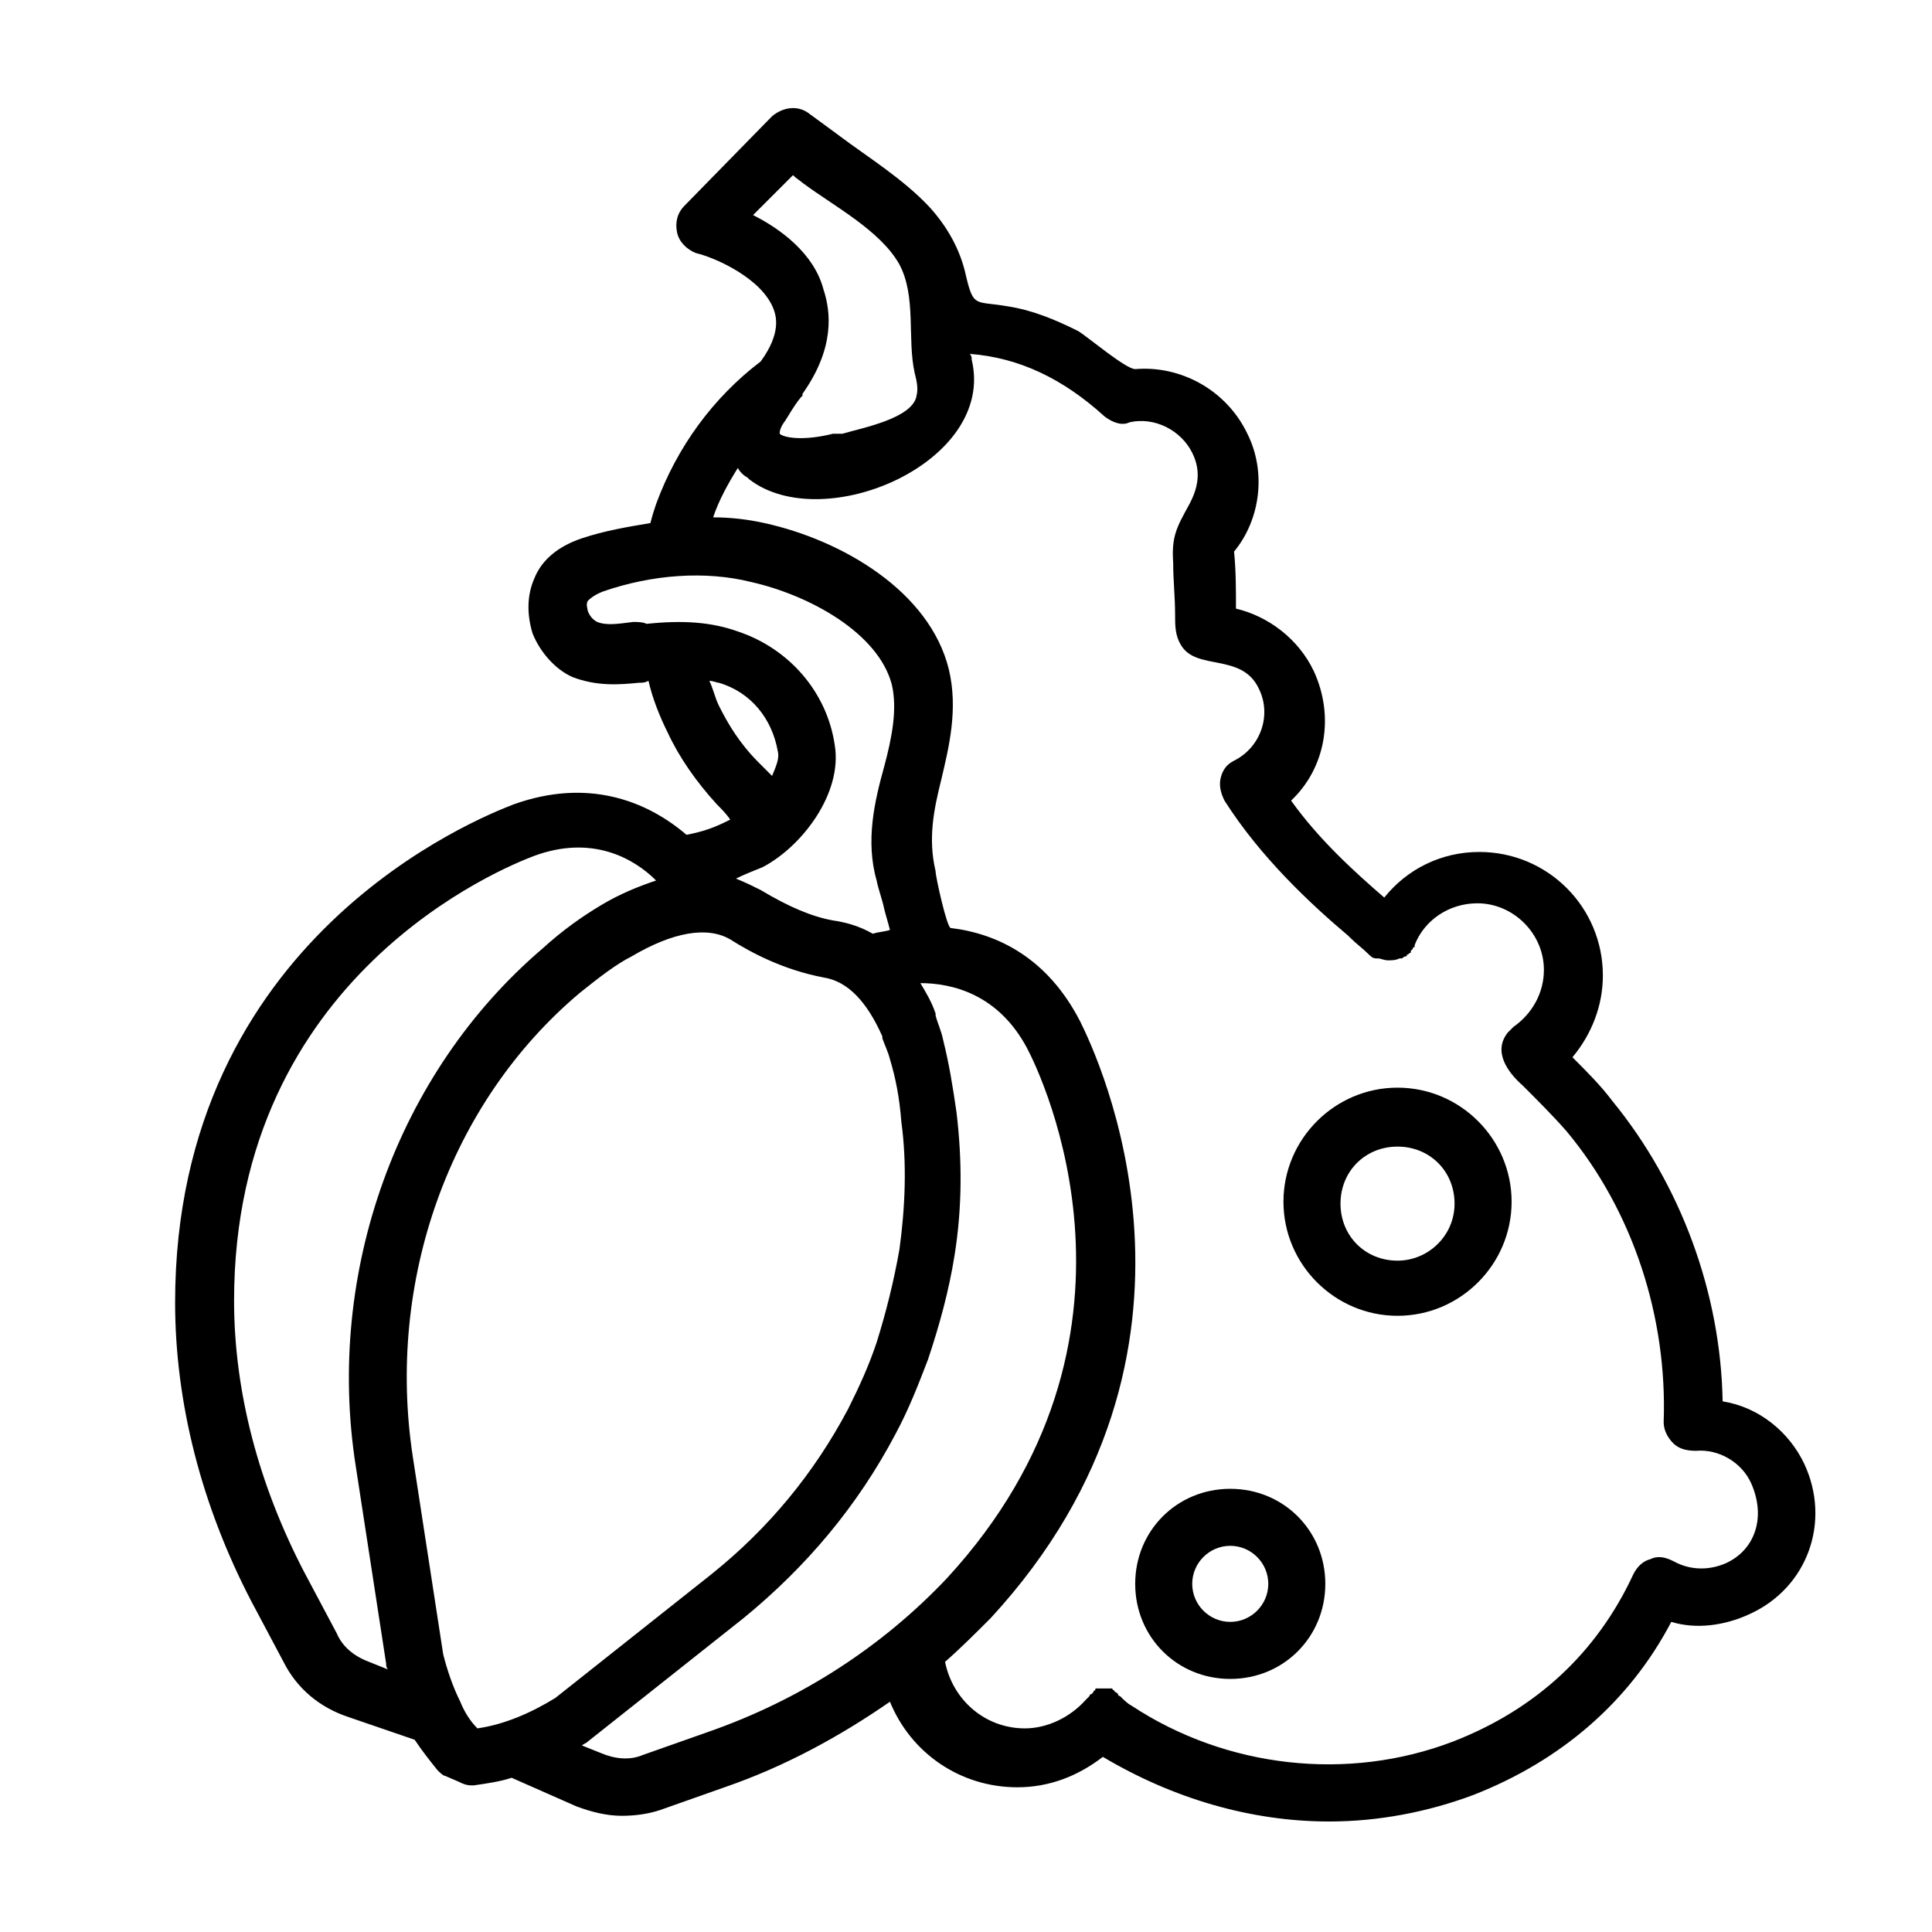 <?xml version="1.0" encoding="UTF-8"?>
<!-- Uploaded to: SVG Repo, www.svgrepo.com, Generator: SVG Repo Mixer Tools -->
<svg fill="#000000" width="800px" height="800px" version="1.1" viewBox="144 144 512 512" xmlns="http://www.w3.org/2000/svg">
 <g>
  <path d="m622.18 532c-4.031-8.566-12.09-15.113-21.664-16.625-0.504-28.719-11.082-57.434-29.223-79.602-3.023-4.031-6.551-7.559-10.578-11.586 5.039-6.047 8.062-13.602 8.062-21.664 0-18.137-14.609-32.746-32.746-32.746-10.078 0-19.145 4.535-25.191 12.09-7.559-6.551-17.129-15.113-24.688-25.695 9.07-8.566 11.586-22.168 6.047-34.258-4.031-8.566-12.09-14.609-20.656-16.625 0-5.039 0-10.078-0.504-15.113 7.055-8.566 8.566-21.16 3.527-31.234-5.543-11.586-17.633-18.137-29.727-17.129-2.519 0-12.594-8.566-15.113-10.078-6.047-3.023-12.09-5.543-18.641-6.551-8.566-1.512-9.07 0.504-11.082-8.062-1.512-7.055-5.039-13.098-9.574-18.137-7.055-7.559-16.121-13.098-24.184-19.145-2.016-1.512-7.559-5.543-7.559-5.543-3.023-2.519-7.055-2.016-10.078 0.504l-23.176 23.68c-2.016 2.016-2.519 4.535-2.016 7.055 0.504 2.519 2.519 4.535 5.039 5.543 4.535 1.008 17.633 6.551 20.656 15.113 0.504 1.512 2.016 6.047-3.527 13.602-12.594 9.574-22.168 22.672-27.711 37.785-0.504 1.512-1.008 3.023-1.512 5.039-6.047 1.008-12.09 2.016-18.137 4.031-6.047 2.016-10.578 5.543-12.594 10.578-2.016 4.535-2.016 9.574-0.504 14.609 2.016 5.039 6.047 9.574 10.578 11.586 6.551 2.519 12.594 2.016 17.633 1.512 1.008 0 1.512 0 2.519-0.504 1.008 4.535 3.023 9.574 5.039 13.602 3.023 6.551 7.559 13.098 13.098 19.145 1.008 1.008 2.519 2.519 3.527 4.031-4.031 2.016-6.551 3.023-11.586 4.031-10.578-9.07-26.199-15.113-45.848-8.062-9.07 3.527-89.68 35.266-89.68 132 0 26.703 7.055 53.906 20.152 79.098l8.566 16.121c3.527 7.055 9.574 12.09 17.129 14.609l17.633 6.047c2.016 3.023 4.031 5.543 6.047 8.062 0.504 0.504 1.512 1.512 2.016 1.512l3.527 1.512c1.008 0.504 2.016 1.008 3.527 1.008h0.504c3.527-0.504 7.055-1.008 10.078-2.016l17.129 7.559c4.031 1.512 8.062 2.519 12.09 2.519 3.527 0 7.055-0.504 10.078-1.512l17.129-6.047c16.121-5.543 30.73-13.602 43.832-22.672 5.543 13.602 18.641 22.672 33.754 22.672 8.566 0 16.121-3.023 22.672-8.062 18.641 11.086 39.297 17.129 59.953 17.129 13.098 0 26.199-2.519 38.289-7.055 23.176-9.07 41.312-24.688 52.395-45.848 6.551 2.016 14.105 1.008 20.656-2.016 15.621-7.047 21.664-24.684 14.613-39.797zm-278.61-331 10.578-10.578c1.008 1.008 2.016 1.512 2.519 2.016 8.062 6.047 20.656 12.594 25.695 21.664 4.535 8.566 2.016 19.648 4.031 28.719 0.504 2.016 1.008 4.031 0.504 6.047-1.008 6.047-14.609 8.566-19.648 10.078h-1.008-0.504-1.008c-8.062 2.016-13.098 1.008-14.105 0 0-0.504 0-1.512 1.512-3.527 1.008-1.512 2.016-3.527 4.031-6.047l0.504-0.504v-0.504c8.566-12.09 7.559-21.664 5.543-27.711-2.519-9.574-11.59-16.125-18.645-19.652zm-31.738 107.82c-4.031 0.504-7.055 1.008-9.574 0-1.008-0.504-2.016-1.512-2.519-3.023 0-0.504-0.504-1.512 0-2.519 0.504-0.504 1.512-1.512 4.031-2.519 13.098-4.535 27.207-5.543 39.297-2.519 15.617 3.527 33.754 13.602 37.281 27.207 1.512 6.551 0 14.105-2.016 21.664-2.519 9.07-5.039 19.648-2.016 30.23 0.504 2.519 1.512 5.039 2.016 7.559 0.504 2.016 1.008 3.527 1.512 5.543-1.512 0.504-3.023 0.504-4.535 1.008-3.527-2.016-7.055-3.023-10.578-3.527-5.543-1.008-11.586-3.527-19.145-8.062-2.016-1.008-4.031-2.016-6.551-3.023 2.016-1.008 4.535-2.016 7.055-3.023 10.578-5.543 21.16-19.648 19.145-32.242-2.016-14.105-12.09-25.695-25.695-30.23-7.055-2.519-14.609-3.023-24.184-2.016-1.004-0.504-2.516-0.504-3.523-0.504zm20.152 15.617c1.008 0 2.016 0.504 2.519 0.504 8.566 2.519 14.105 9.574 15.617 18.137 0.504 2.016-0.504 4.031-1.512 6.551-1.008-1.008-2.519-2.519-3.527-3.527-5.039-5.039-8.062-10.078-10.578-15.113-1.008-2.016-1.512-4.535-2.519-6.551zm-98.746 252.41-8.566-16.121c-12.09-23.176-18.641-47.863-18.641-72.043 0-86.152 71.539-114.87 79.602-117.89 15.113-5.543 26.199 0.504 32.242 6.551-4.535 1.512-9.574 3.527-14.609 6.551-5.039 3.023-10.078 6.551-15.617 11.586-38.289 32.746-57.434 85.648-49.375 137.04l8.062 52.395c0 0.504 0 1.008 0.504 1.512l-5.039-2.016c-4.027-1.512-7.051-4.031-8.562-7.559zm37.281 25.191c-2.016-2.016-3.527-4.535-4.535-7.055-2.016-4.031-3.527-8.566-4.535-12.594l-8.062-52.395c-7.055-46.352 9.574-93.707 44.336-122.93 5.039-4.031 9.574-7.559 13.602-9.574 11.082-6.551 20.152-8.062 26.199-4.535 5.543 3.527 14.105 8.062 24.688 10.078 6.551 1.008 11.586 6.551 15.617 15.617v0.504c0.504 1.512 1.512 3.527 2.016 5.543 1.512 5.039 2.519 10.078 3.023 16.625 1.512 11.082 1.008 22.672-0.504 33.754-1.512 8.566-3.527 16.625-6.047 24.688-2.016 6.047-4.535 11.586-7.559 17.633-9.07 17.129-21.16 31.738-36.273 43.832l-41.312 32.746c-6.547 4.031-13.598 7.055-20.652 8.062zm60.961 1.008-17.129 6.043c-3.527 1.512-7.559 1.008-11.082-0.504l-5.039-2.016c0.504-0.504 1.008-0.504 1.512-1.008l41.312-32.746c16.625-13.602 30.23-29.727 40.305-48.871 3.527-6.551 6.047-13.098 8.566-19.648 3.023-9.07 5.543-18.137 7.055-27.711 2.016-12.594 2.016-25.191 0.504-37.785-1.008-7.055-2.016-13.098-3.527-19.145-0.504-2.519-1.512-4.535-2.016-6.551v-0.504c-1.008-3.023-2.519-5.543-4.031-8.062 8.566 0 20.656 3.023 28.215 17.129 4.031 7.559 37.281 77.082-21.16 140.56-17.133 18.145-38.797 32.25-63.484 40.816zm270.04-44.84c-4.535 2.016-9.574 2.016-14.105-0.504-2.016-1.008-4.031-1.512-6.047-0.504-2.016 0.504-3.527 2.016-4.535 4.031-9.574 20.656-25.695 35.77-47.863 44.336-27.711 10.578-59.953 7.055-85.145-9.574-1.008-0.504-2.016-1.512-3.023-2.519 0 0-0.504 0-0.504-0.504l-0.504-0.504s-0.504 0-0.504-0.504c0 0-0.504 0-0.504-0.504h-0.504-0.504-1.008-0.504-1.008-0.504c-0.504 0-0.504 0-0.504 0.504 0 0-0.504 0-0.504 0.504l-0.504 0.504s-0.504 0-0.504 0.504l-1.008 1.008c-4.031 4.535-10.078 7.559-16.121 7.559-10.578 0-19.145-7.559-21.16-17.633 4.031-3.527 8.062-7.559 12.09-11.586 65.496-71.039 28.215-149.13 23.68-158.2-8.566-16.625-21.664-23.176-34.258-24.688-1.008 0-4.031-13.602-4.031-15.113-2.016-8.566-0.504-16.121 1.512-24.184 2.016-8.566 4.535-18.641 2.016-29.223-5.039-20.656-28.215-34.258-48.871-38.793-4.535-1.008-9.07-1.512-13.602-1.512 1.512-4.535 4.031-9.07 6.551-13.098 0.504 1.008 1.512 2.016 2.519 2.519l0.504 0.504c19.648 15.113 65.496-4.535 58.945-31.738 0-0.504 0-1.008-0.504-1.512 13.098 1.008 24.688 6.551 35.77 16.625 2.016 1.512 4.535 2.519 6.551 1.512 6.551-1.512 13.602 2.016 16.625 8.062 2.519 5.039 1.512 9.574-1.008 14.105-3.023 5.543-4.535 8.062-4.031 15.113 0 4.535 0.504 9.07 0.504 13.602 0 3.023 0 5.543 1.512 8.062 4.031 7.055 16.121 2.016 20.656 11.586 3.527 7.055 0.504 15.617-6.551 19.145-2.016 1.008-3.023 2.519-3.527 4.535s0 4.031 1.008 6.047c9.574 15.113 23.176 27.711 32.746 35.77l0.504 0.504c1.512 1.512 3.527 3.023 5.039 4.535 0.504 0.504 1.008 1.008 2.016 1.008h0.504c0.504 0 1.512 0.504 2.519 0.504 1.008 0 2.016 0 3.023-0.504h0.504c0.504 0 0.504-0.504 1.008-0.504 0 0 0.504 0 0.504-0.504 0.504 0 0.504-0.504 1.008-0.504v-0.504l0.504-0.504s0-0.504 0.504-0.504v-0.504c2.519-6.551 9.07-11.082 16.625-11.082 9.574 0 17.633 8.062 17.633 17.633 0 6.047-3.023 11.586-8.062 15.113-0.504 0.504-1.008 1.008-1.512 1.512-4.031 5.039 0 10.578 4.031 14.105 4.031 4.031 8.062 8.062 11.586 12.09 17.633 21.16 26.703 49.375 25.695 77.082 0 2.016 1.008 4.031 2.519 5.543 1.512 1.512 3.527 2.016 6.047 2.016 6.047-0.504 12.09 3.023 14.609 8.566 4.035 9.062 1.012 17.629-6.543 21.156z"/>
  <path d="m470.03 538.55c-14.105 0-25.191 11.082-25.191 25.191 0 14.105 11.082 25.191 25.191 25.191 14.105 0 25.191-11.082 25.191-25.191s-11.086-25.191-25.191-25.191zm0 35.266c-5.543 0-10.078-4.535-10.078-10.078s4.535-10.078 10.078-10.078c5.543 0 10.078 4.535 10.078 10.078s-4.535 10.078-10.078 10.078z"/>
  <path d="m514.36 432.24c-16.625 0-30.23 13.602-30.23 30.23 0 16.625 13.602 30.23 30.23 30.23 16.625 0 30.23-13.602 30.23-30.23s-13.605-30.23-30.23-30.23zm0 45.848c-8.566 0-15.113-6.551-15.113-15.113 0-8.566 6.551-15.113 15.113-15.113 8.566 0 15.113 6.551 15.113 15.113s-7.051 15.113-15.113 15.113z"/>
 </g>
</svg>
